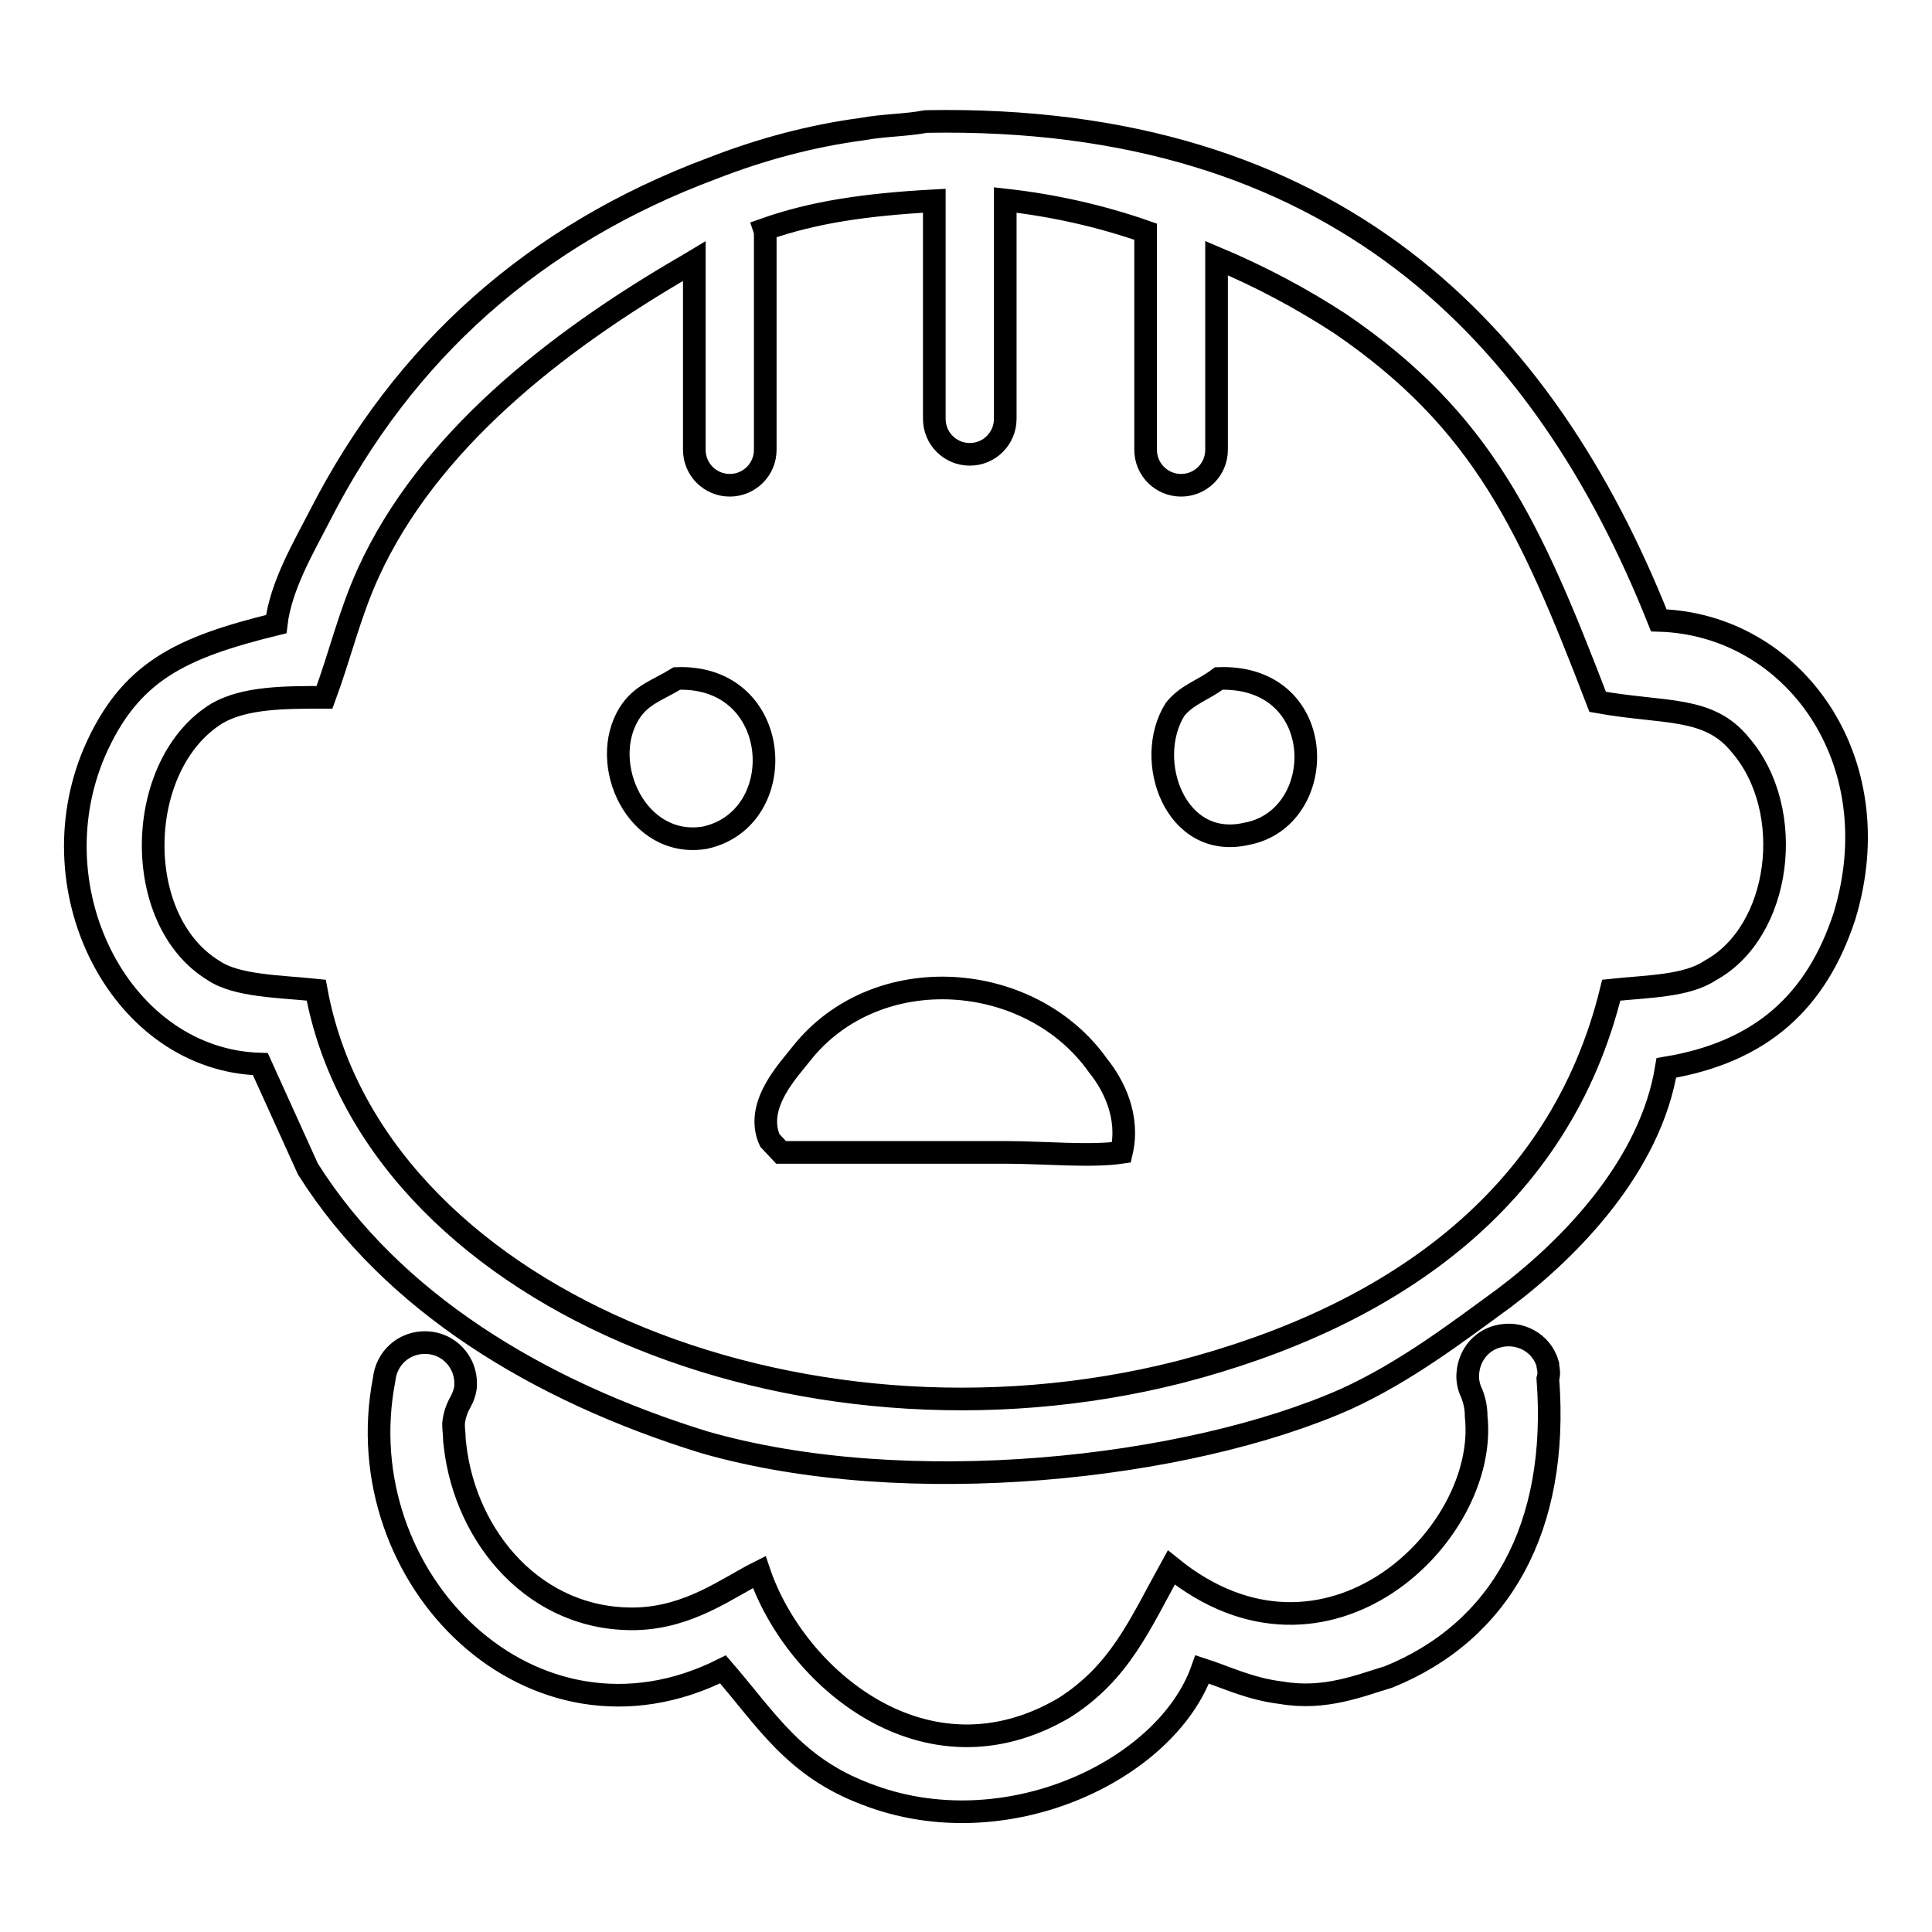 <?xml version="1.0" encoding="utf-8"?>
<!-- Svg Vector Icons : http://www.onlinewebfonts.com/icon -->
<!DOCTYPE svg PUBLIC "-//W3C//DTD SVG 1.1//EN" "http://www.w3.org/Graphics/SVG/1.1/DTD/svg11.dtd">
<svg version="1.1" xmlns="http://www.w3.org/2000/svg" xmlns:xlink="http://www.w3.org/1999/xlink" x="0px" y="0px" viewBox="0 0 256 256" enable-background="new 0 0 256 256" xml:space="preserve">
<g> <path stroke-width="3" fill-opacity="0" stroke="#000000"  d="M89.7,89.9c-2.6,1.6-4.7,2.1-6.3,4.6c-4.2,6.7,1,18,10,16.5C104.9,108.5,103.8,89.4,89.7,89.9z M219.8,82.2 c-15.2-38.2-43-67.1-97.1-66.1c-2.6,0.5-5.8,0.5-8.4,1c-6.8,0.9-13.5,2.7-19.9,5.2c-23.6,8.8-40.9,24.3-52,46 c-2.1,4.1-5.2,9.3-5.8,14.4c-12.6,3.1-19.4,6.2-24.1,17c-7.9,18.6,3.7,40.8,22,41.3l6.3,13.9c11.1,17.6,30.5,29.4,52.5,36.2 c26.8,7.7,64,3.6,85-5.7c7.9-3.6,14.7-8.8,21-13.4c8.9-6.7,19.4-17.6,21.5-30.5c12.6-2.1,19.9-8.8,23.6-20.1 C250.7,100.7,237.6,82.7,219.8,82.2L219.8,82.2z M226.6,128.6c-3.1,2.1-8.4,2.1-13.1,2.6c-6.8,27.9-29.4,43.4-57.2,50.6 c-50.9,12.9-107-10.3-114.4-50.6c-4.7-0.5-10.5-0.5-13.6-2.6c-11-6.7-10.5-27.4,0.5-34.1c3.7-2.1,8.9-2.1,14.2-2.1 c2.1-5.7,3.3-11,5.8-16.5C56.7,58.6,73.4,45.4,91,35.2l1-0.6v25c0,2.6,2.1,4.7,4.7,4.7c2.6,0,4.7-2.1,4.7-4.7l0,0V31.3 c0-0.3,0-0.6-0.1-0.9c6.5-2.3,13.4-3.3,22.5-3.8c0,0.2,0,0.3,0,0.5v28.4c0,2.6,2.1,4.7,4.7,4.7c2.6,0,4.7-2.1,4.7-4.7V27.1 c0-0.2,0-0.4,0-0.6c6.3,0.7,12.6,2.1,18.6,4.2c0,0.2,0,0.3,0,0.5v28.4c0,2.6,2.1,4.7,4.7,4.7s4.7-2.1,4.7-4.7l0,0V34.2 c5.7,2.4,11.2,5.3,16.4,8.7c18.9,12.9,25.2,26.9,34.1,50.1c8.9,1.6,14.7,0.5,18.9,5.7C238.1,107.4,236,123.5,226.6,128.6 L226.6,128.6z M133.4,152.7h-29.9l-1.5-1.6c-2.1-4.7,2.6-9.4,4.2-11.5c10-12.6,30.4-11,39.3,1.6c2.1,2.6,4.2,6.8,3.1,11.5 C144.5,153.3,138.2,152.7,133.4,152.7L133.4,152.7z M161.5,89.9c-2.1,1.6-4.2,2.1-5.8,4.1c-4.2,6.7,0,18.6,9.4,16.5 C176.2,108.5,176.2,89.4,161.5,89.9L161.5,89.9z M205.1,181v-0.2c-0.8-2.9-3.8-4.5-6.7-3.7c-2.2,0.6-3.7,2.5-3.9,4.8 c-0.1,0.9,0.1,1.9,0.5,2.7c0.4,1,0.6,2,0.6,3.1c1.7,15.7-19.9,36.6-40.4,20c-4.2,7.6-6.8,13.9-14.2,18.6 c-18.4,10.8-35.7-4.1-40.4-18c-4.2,2.1-9.2,6-16.3,6.2c-13.4,0.3-22.6-10.8-24-22.9c0-0.2-0.1-0.6-0.1-1.1c0-0.5-0.1-1.1-0.1-1.6 v-0.3c0.1-1,0.4-1.9,0.9-2.8c0.1-0.2,0.2-0.4,0.3-0.6c0.2-0.5,0.4-1.1,0.4-1.7c0.1-3-2.2-5.5-5.2-5.6c-2.9-0.1-5.3,2-5.6,4.9 c-5.1,26.3,19.6,51.1,44.9,38.4c5.8,6.7,9.4,12.9,18.9,16.5c18.4,7.2,39.9-3.1,44.6-16.5c3.1,1,6.3,2.6,10.5,3.1 c5.8,1,10.5-1,14.2-2.1c14.8-6,22.6-19.8,21.1-39.5C205.3,182,205.2,181.5,205.1,181L205.1,181z"/></g>
</svg>